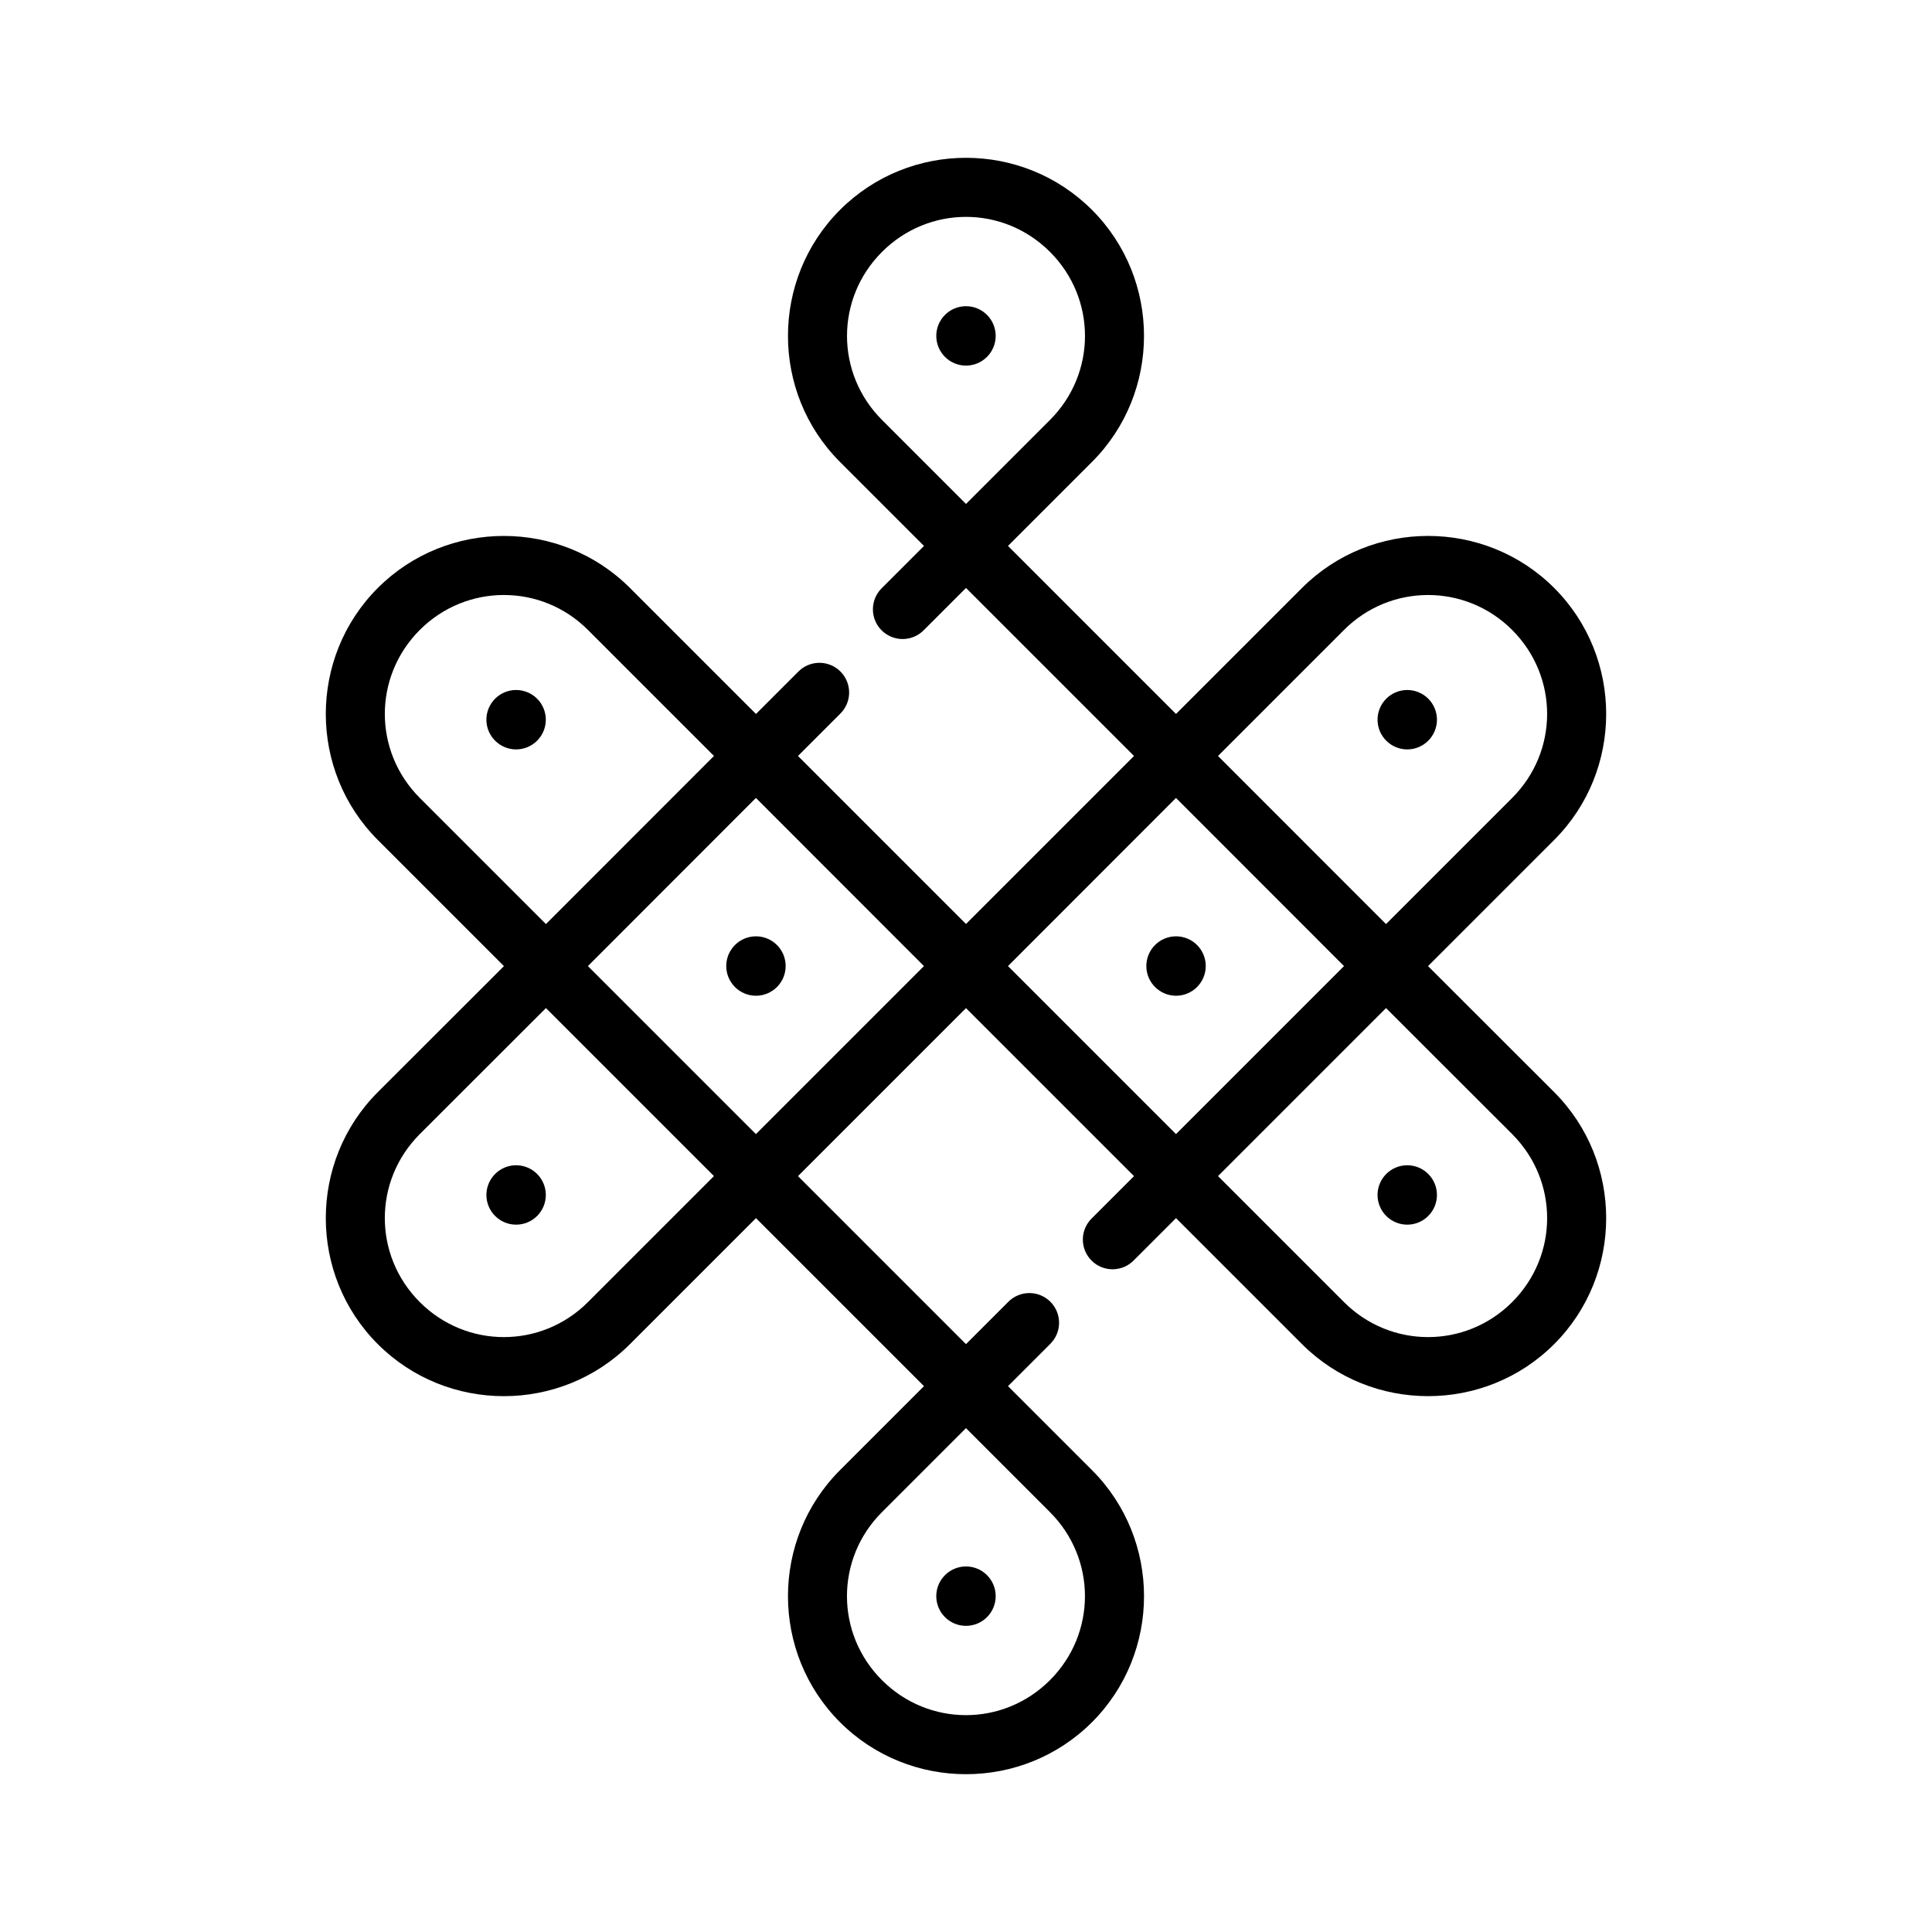 <?xml version="1.0" encoding="UTF-8"?>
<!-- The Best Svg Icon site in the world: iconSvg.co, Visit us! https://iconsvg.co -->
<svg fill="#000000" width="800px" height="800px" version="1.1" viewBox="144 144 512 512" xmlns="http://www.w3.org/2000/svg">
 <g fill-rule="evenodd">
  <path d="m400 185.82c-12.105 0-24.203 4.617-33.395 13.809-18.379 18.379-18.379 48.41 0 66.789l22.262 22.262-11.133 11.133c-1.52 1.465-2.387 3.481-2.406 5.594-0.02 2.113 0.812 4.144 2.305 5.637 1.496 1.496 3.527 2.324 5.641 2.309 2.109-0.02 4.125-0.887 5.594-2.406l11.133-11.133 44.527 44.527-44.527 44.527-44.527-44.527 11.133-11.133c1.527-1.465 2.402-3.481 2.426-5.598 0.02-2.117-0.809-4.156-2.309-5.652-1.496-1.496-3.531-2.328-5.648-2.305-2.117 0.02-4.137 0.895-5.602 2.426l-11.133 11.133-33.395-33.395c-18.379-18.379-48.441-18.379-66.82 0s-18.379 48.41 0 66.789l33.426 33.426c-14.809 14.809-22.289 22.258-33.426 33.395-18.379 18.379-18.379 48.41 0 66.789 18.379 18.379 48.441 18.379 66.82 0l33.395-33.395 44.527 44.527-22.262 22.262c-18.379 18.379-18.379 48.41 0 66.789 18.379 18.379 48.41 18.379 66.789 0 18.379-18.379 18.379-48.41 0-66.789l-22.262-22.262 11.133-11.133h-0.004c1.52-1.469 2.387-3.484 2.406-5.598 0.02-2.109-0.812-4.141-2.305-5.637-1.496-1.492-3.527-2.324-5.637-2.305-2.113 0.02-4.129 0.887-5.598 2.406l-11.129 11.133-44.527-44.527 44.527-44.527 44.527 44.527-11.133 11.133c-1.531 1.465-2.406 3.481-2.426 5.598-0.023 2.117 0.809 4.156 2.305 5.652 1.496 1.496 3.535 2.328 5.652 2.305 2.117-0.023 4.133-0.895 5.598-2.426l11.133-11.133 33.395 33.395c18.379 18.379 48.441 18.379 66.82 0 18.379-18.379 18.379-48.41 0-66.789l-33.426-33.395 33.426-33.426c18.379-18.379 18.379-48.41 0-66.789s-48.441-18.379-66.82 0l-33.395 33.395-44.527-44.527 22.262-22.262c18.379-18.379 18.379-48.41 0-66.789-9.191-9.191-21.289-13.809-33.395-13.809zm0 15.652c8.043 0 16.082 3.106 22.262 9.285 12.363 12.363 12.363 32.164 0 44.527l-22.262 22.266-22.262-22.262c-12.363-12.363-12.363-32.164 0-44.527 6.18-6.18 14.223-9.285 22.262-9.285zm-122.45 100.21c8.043 0 16.082 3.074 22.262 9.258l33.395 33.395c-10.094 10.094-24.93 24.961-44.527 44.555l-33.426-33.426c-12.363-12.363-12.363-32.164 0-44.527 6.18-6.18 14.25-9.258 22.293-9.258zm244.89 0c8.043 0 16.113 3.074 22.293 9.258 12.363 12.363 12.363 32.164 0 44.527l-33.426 33.426-44.527-44.555 33.395-33.395c6.18-6.18 14.223-9.258 22.262-9.258zm-178.11 53.781 44.527 44.559-44.527 44.527-44.527-44.527c19.594-19.594 34.434-34.465 44.527-44.559zm111.32 0 44.527 44.559-44.527 44.527-44.527-44.527zm-166.97 55.688 44.527 44.527-33.395 33.395c-12.363 12.363-32.195 12.363-44.559 0s-12.363-32.164 0-44.527c11.137-11.133 18.617-18.586 33.426-33.395zm222.63 0 33.426 33.395c12.363 12.363 12.363 32.164 0 44.527-12.363 12.363-32.195 12.363-44.559 0l-33.395-33.395zm-111.32 111.32 22.262 22.262c12.363 12.363 12.363 32.164 0 44.527s-32.164 12.363-44.527 0-12.363-32.164 0-44.527z"/>
  <path d="m394.43 561.43c-1.477 1.477-2.309 3.481-2.309 5.566 0 2.09 0.832 4.09 2.309 5.566 1.477 1.477 3.477 2.305 5.566 2.305 2.086 0 4.09-0.828 5.566-2.305 1.473-1.477 2.305-3.477 2.305-5.566 0-2.086-0.828-4.09-2.305-5.566-1.477-1.477-3.481-2.305-5.566-2.305-2.09 0-4.09 0.828-5.566 2.305z"/>
  <path d="m450.1 394.44c-1.477 1.477-2.309 3.481-2.309 5.566 0 2.09 0.832 4.09 2.309 5.566 1.473 1.477 3.477 2.309 5.562 2.309 2.09 0 4.094-0.832 5.566-2.309 1.477-1.477 2.309-3.477 2.309-5.566 0-2.086-0.832-4.09-2.305-5.566-1.477-1.477-3.481-2.305-5.566-2.305-2.09 0-4.094 0.828-5.566 2.305z"/>
  <path d="m338.77 394.44c-1.477 1.477-2.309 3.481-2.309 5.566 0 2.09 0.832 4.09 2.309 5.566 1.477 1.477 3.477 2.309 5.566 2.309 2.086 0 4.09-0.832 5.566-2.309 1.477-1.477 2.305-3.477 2.305-5.566 0-2.086-0.828-4.09-2.305-5.566-1.477-1.477-3.481-2.305-5.566-2.305-2.09 0-4.09 0.828-5.566 2.305z"/>
  <path d="m394.43 227.45c-1.477 1.477-2.309 3.477-2.309 5.566 0 2.086 0.832 4.09 2.309 5.566 1.477 1.477 3.477 2.305 5.566 2.305 2.086 0 4.09-0.828 5.566-2.305 1.473-1.477 2.305-3.481 2.305-5.566 0-2.09-0.828-4.09-2.305-5.566-1.477-1.477-3.481-2.305-5.566-2.305-2.09 0-4.09 0.828-5.566 2.305z"/>
  <path d="m511.37 329.16c-1.477 1.477-2.305 3.481-2.305 5.566 0 2.09 0.828 4.09 2.305 5.566 1.477 1.477 3.477 2.309 5.566 2.309 2.086 0 4.09-0.832 5.566-2.309 1.477-1.477 2.305-3.477 2.305-5.566 0-2.086-0.828-4.09-2.305-5.566-1.477-1.473-3.481-2.305-5.566-2.305s-4.09 0.832-5.566 2.305z"/>
  <path d="m275.21 455.11c-1.477 1.477-2.309 3.481-2.309 5.566 0 2.09 0.832 4.09 2.309 5.566 1.477 1.477 3.477 2.305 5.566 2.305 2.086 0 4.09-0.828 5.566-2.305 1.477-1.477 2.305-3.477 2.305-5.566 0-2.086-0.828-4.09-2.305-5.566s-3.481-2.305-5.566-2.305c-2.09 0-4.09 0.828-5.566 2.305z"/>
  <path d="m286.34 329.16c1.477 1.477 2.305 3.481 2.305 5.566 0 2.09-0.828 4.09-2.305 5.566-1.477 1.477-3.481 2.309-5.566 2.309-2.09 0-4.09-0.832-5.566-2.309-1.477-1.477-2.309-3.477-2.309-5.566 0-2.086 0.832-4.09 2.309-5.566 1.477-1.473 3.477-2.305 5.566-2.305 2.086 0 4.09 0.832 5.566 2.305z"/>
  <path d="m522.5 455.11c1.477 1.477 2.305 3.481 2.305 5.566 0 2.09-0.828 4.09-2.305 5.566-1.477 1.477-3.481 2.305-5.566 2.305s-4.09-0.828-5.566-2.305c-1.477-1.477-2.305-3.477-2.305-5.566 0-2.086 0.828-4.09 2.305-5.566 1.477-1.477 3.477-2.305 5.566-2.305 2.086 0 4.09 0.828 5.566 2.305z"/>
 </g>
</svg>